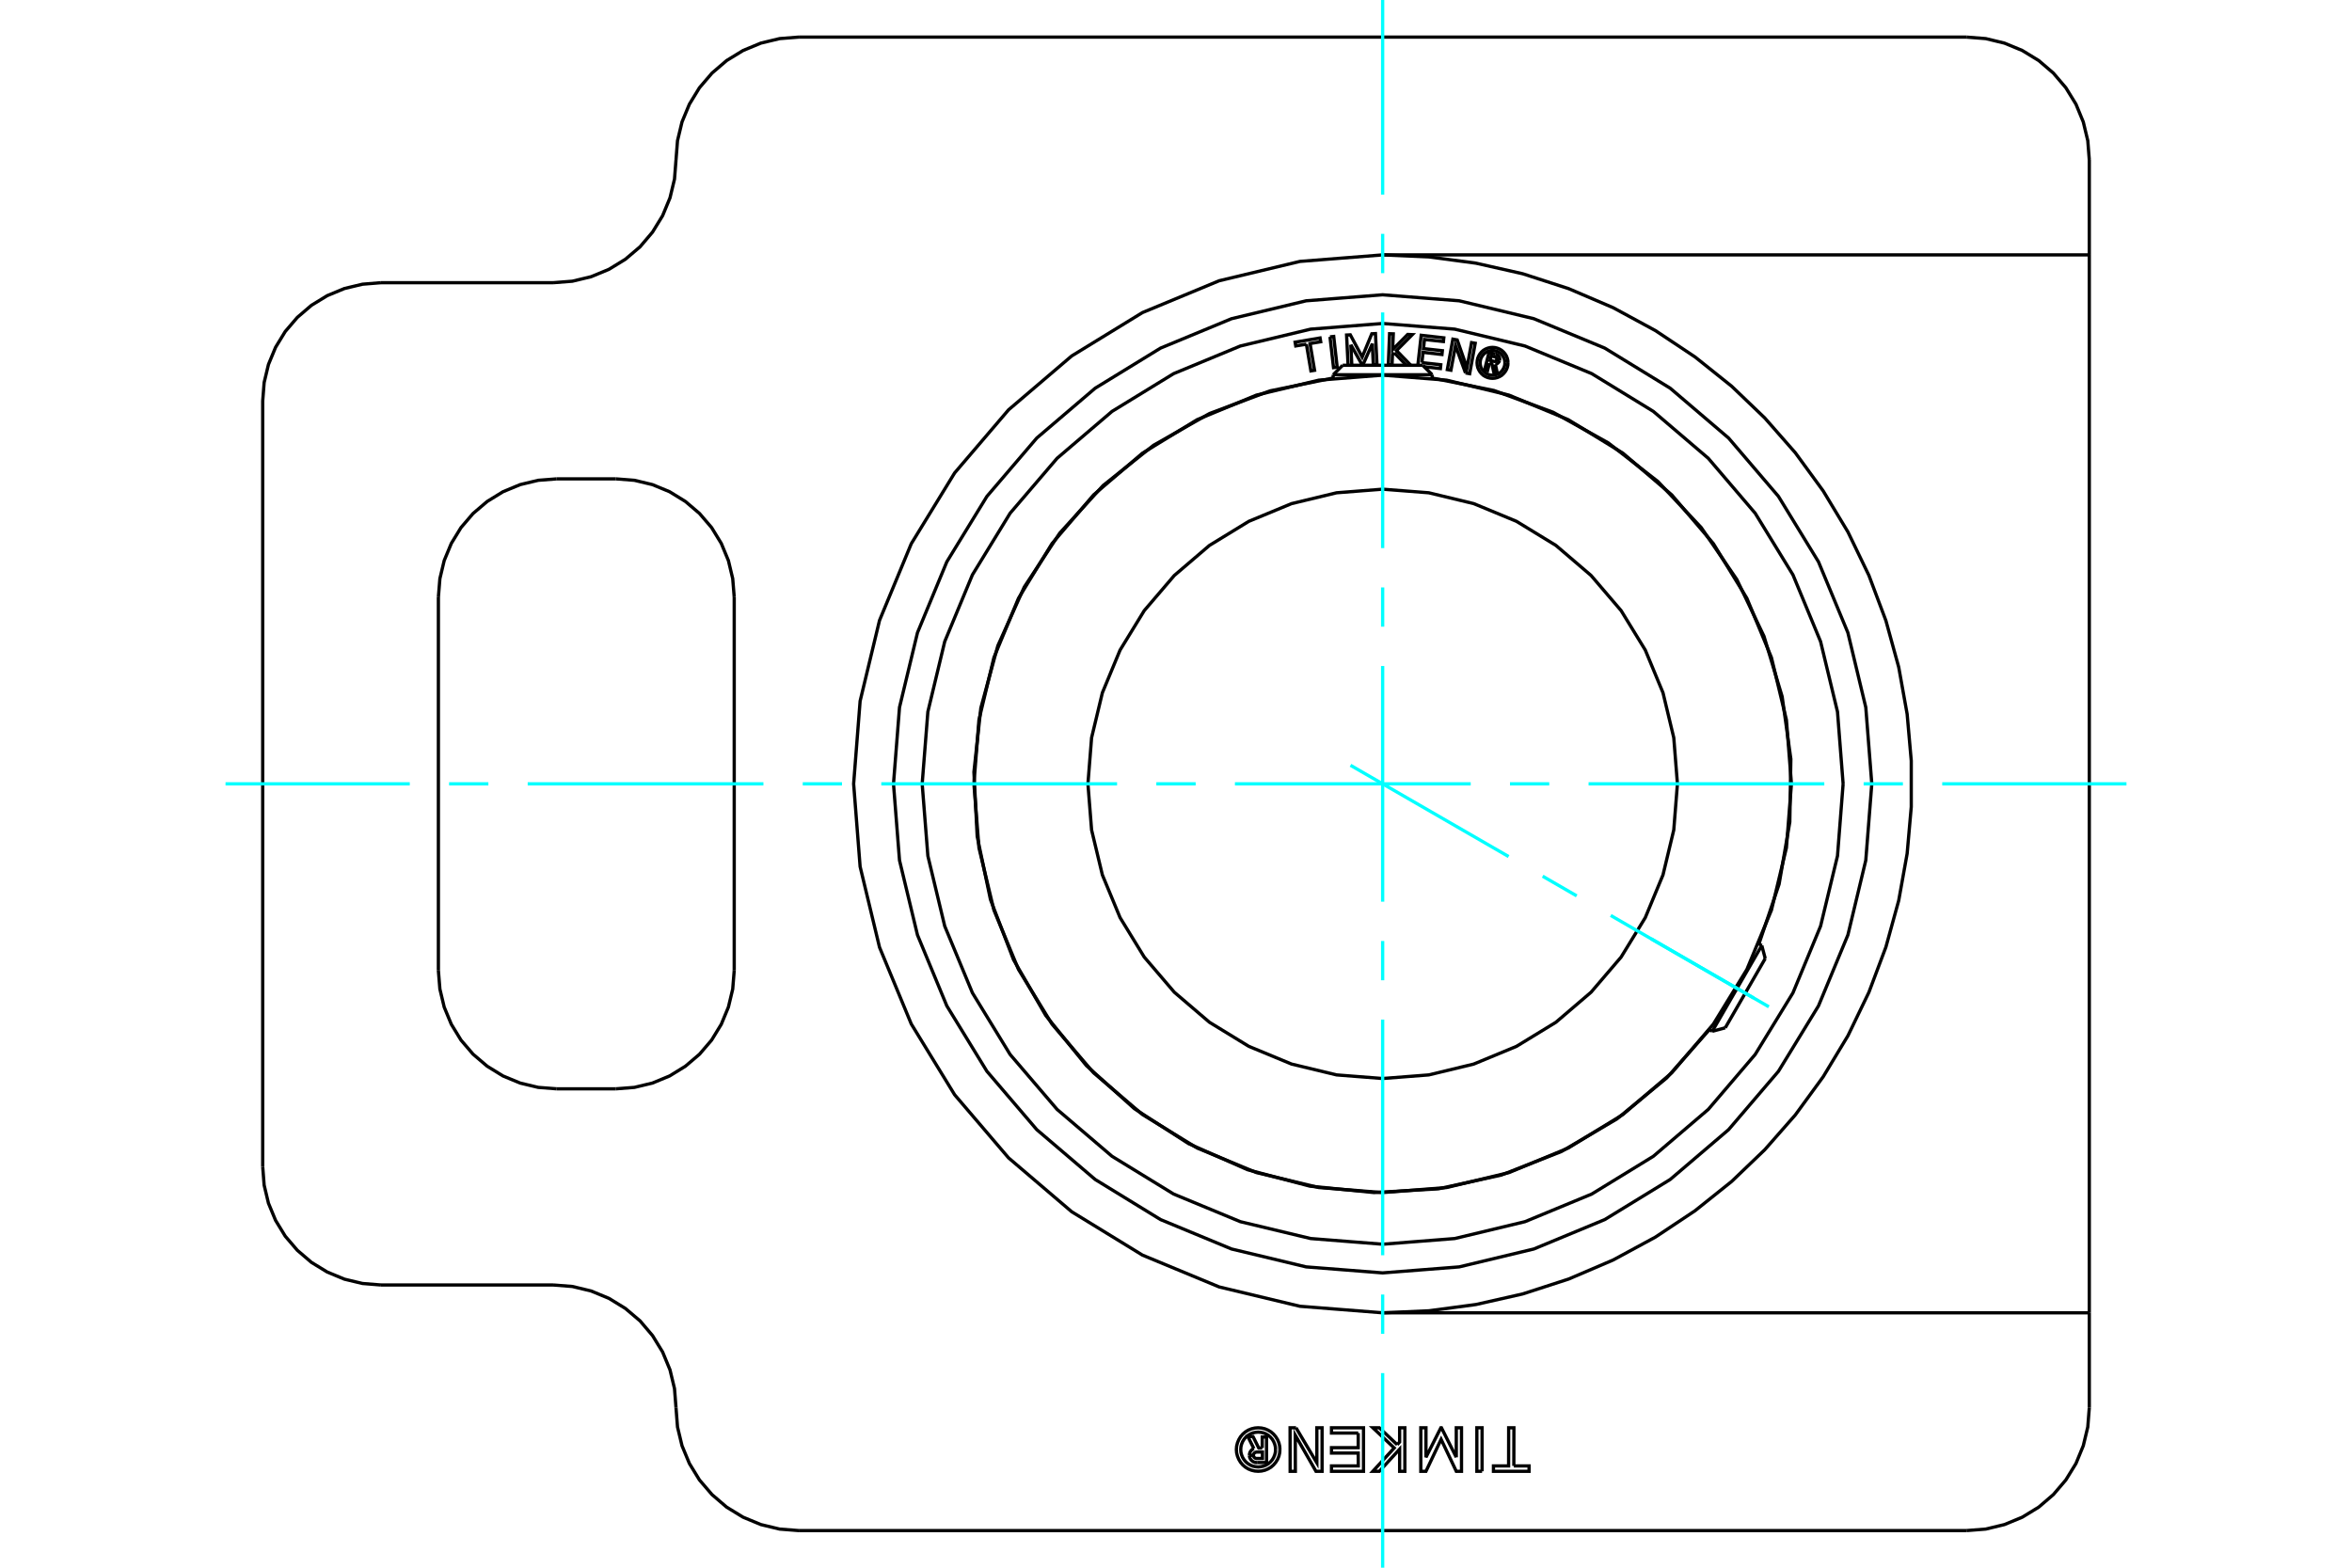 <?xml version="1.0" standalone="no"?>
<!DOCTYPE svg PUBLIC "-//W3C//DTD SVG 1.1//EN"
	"http://www.w3.org/Graphics/SVG/1.1/DTD/svg11.dtd">
<svg xmlns="http://www.w3.org/2000/svg" height="100%" width="100%" viewBox="0 0 36000 24000">
	<rect x="-1800" y="-1200" width="39600" height="26400" style="fill:#FFF"/>
	<g style="fill:none; fill-rule:evenodd" transform="matrix(1 0 0 1 0 0)">
		<g style="fill:none; stroke:#000; stroke-width:50; shape-rendering:geometricPrecision">
			<polyline points="19320,22168 19320,22000 19386,22000 19386,22390 19241,22390"/>
			<polyline points="19123,22280 19125,22298 19129,22315 19137,22332 19146,22347 19159,22360 19173,22372 19188,22380 19205,22387 19223,22390 19241,22390"/>
			<polyline points="19123,22280 19186,22280 19186,22288 19188,22295 19191,22302 19196,22309 19201,22315 19207,22319 19213,22323 19220,22326 19228,22328 19236,22328 19323,22328 19323,22230 19234,22230 19227,22231 19220,22233 19213,22236 19206,22239 19200,22244 19195,22250 19191,22256 19188,22263 19186,22271 19186,22278 19123,22278"/>
			<polyline points="19192,22177 19175,22185 19160,22196 19148,22210 19137,22225 19130,22242 19125,22260 19123,22278"/>
			<polyline points="19192,22177 19100,21993 19179,21993 19267,22168 19320,22168"/>
			<polyline points="20789,21939 20380,21939 20380,21858 20870,21858 20870,22524 20380,22524 20380,22442 20790,22442 20789,22245 20380,22245 20380,22163 20789,22163 20789,21939"/>
			<polyline points="22290,22310 22290,21858 22370,21858 22370,22524 22290,22524 22058,22035 21826,22524 21747,22524 21747,21858 21826,21858 21826,22310 22054,21858 22063,21858 22290,22310"/>
			<polyline points="23171,22442 23404,22442 23404,22524 22859,22524 22859,22442 23091,22442 23092,21858 23172,21858 23171,22442"/>
			<polyline points="22685,22524 22605,22524 22605,21858 22685,21858 22685,22524"/>
			<polyline points="21386,22117 21423,22076 21423,21858 21503,21858 21503,22524 21423,22524 21423,22185 21113,22524 21013,22524 21340,22167 21013,21858 21112,21858 21386,22117"/>
			<polyline points="19837,21858 20156,22395 20156,21858 20236,21858 20236,22524 20142,22524 19826,21972 19827,22524 19747,22524 19746,21858 19837,21858"/>
			<polyline points="19591,22191 19587,22139 19575,22088 19555,22040 19527,21995 19493,21955 19454,21921 19409,21894 19361,21874 19310,21862 19258,21858 19206,21862 19155,21874 19106,21894 19062,21921 19022,21955 18988,21995 18961,22040 18941,22088 18928,22139 18924,22191 18928,22243 18941,22294 18961,22342 18988,22387 19022,22427 19062,22461 19106,22488 19155,22508 19206,22520 19258,22524 19310,22520 19361,22508 19409,22488 19454,22461 19493,22427 19527,22387 19555,22342 19575,22294 19587,22243 19591,22191"/>
			<polyline points="19524,22191 19521,22149 19511,22109 19495,22070 19474,22034 19446,22002 19415,21975 19379,21953 19340,21937 19299,21928 19258,21924 19216,21928 19175,21937 19137,21953 19101,21975 19069,22002 19042,22034 19020,22070 19004,22109 18994,22149 18991,22191 18994,22233 19004,22273 19020,22312 19042,22348 19069,22380 19101,22407 19137,22429 19175,22445 19216,22454 19258,22458 19299,22454 19340,22445 19379,22429 19415,22407 19446,22380 19474,22348 19495,22312 19511,22273 19521,22233 19524,22191"/>
			<polyline points="21163,20098 21872,20067 22591,19971 23307,19809 24010,19581 24690,19290 25338,18939 25945,18535 26505,18087 27011,17602 27479,17069 27906,16484 28285,15856 28606,15190 28866,14498 29062,13786 29191,13068 29254,12353 29254,11647 29191,10932 29062,10214 28866,9502 28606,8810 28285,8144 27906,7516 27479,6931 27011,6398 26505,5913 25945,5465 25338,5061 24690,4710 24010,4419 23307,4191 22591,4029 21872,3933 21163,3902"/>
			<line x1="31979" y1="20098" x2="21163" y2="20098"/>
			<line x1="31979" y1="3902" x2="31979" y2="20098"/>
			<line x1="21163" y1="3902" x2="31979" y2="3902"/>
			<polyline points="21163,3902 19897,4002 18661,4298 17487,4785 16404,5449 15437,6274 14612,7240 13948,8324 13462,9498 13165,10733 13066,12000 13165,13267 13462,14502 13948,15676 14612,16760 15437,17726 16404,18551 17487,19215 18661,19702 19897,19998 21163,20098"/>
			<line x1="31979" y1="20098" x2="31979" y2="21552"/>
			<line x1="31979" y1="2448" x2="31979" y2="3902"/>
			<polyline points="30099,23432 30394,23409 30680,23340 30953,23227 31205,23073 31429,22881 31620,22657 31775,22405 31887,22133 31956,21846 31979,21552"/>
			<line x1="30099" y1="23432" x2="12227" y2="23432"/>
			<polyline points="12227,568 11933,591 11646,660 11374,773 11122,927 10898,1119 10706,1343 10552,1595 10439,1867 10370,2154 10347,2448"/>
			<line x1="11238" y1="9142" x2="11238" y2="14858"/>
			<polyline points="11238,9142 11215,8858 11149,8582 11040,8319 10892,8077 10707,7861 10491,7677 10249,7528 9986,7419 9710,7353 9427,7331"/>
			<line x1="8521" y1="7331" x2="9427" y2="7331"/>
			<polyline points="8521,7331 8238,7353 7962,7419 7699,7528 7457,7677 7241,7861 7056,8077 6908,8319 6799,8582 6733,8858 6710,9142"/>
			<line x1="6710" y1="14858" x2="6710" y2="9142"/>
			<polyline points="6710,14858 6733,15142 6799,15418 6908,15681 7056,15923 7241,16139 7457,16323 7699,16472 7962,16581 8238,16647 8521,16669"/>
			<line x1="9427" y1="16669" x2="8521" y2="16669"/>
			<polyline points="9427,16669 9710,16647 9986,16581 10249,16472 10491,16323 10707,16139 10892,15923 11040,15681 11149,15418 11215,15142 11238,14858"/>
			<polyline points="10347,21552 10324,21258 10255,20971 10142,20698 9988,20447 9797,20222 9572,20031 9321,19877 9048,19764 8761,19695 8467,19672"/>
			<polyline points="8467,4328 8761,4305 9048,4236 9321,4123 9572,3969 9797,3778 9988,3553 10142,3302 10255,3029 10324,2742 10347,2448"/>
			<line x1="5831" y1="4328" x2="8467" y2="4328"/>
			<polyline points="4021,17861 4043,18144 4109,18420 4218,18683 4366,18925 4551,19141 4767,19326 5009,19474 5272,19583 5548,19649 5831,19672"/>
			<polyline points="31979,2448 31956,2154 31887,1867 31775,1595 31620,1343 31429,1119 31205,927 30953,773 30680,660 30394,591 30099,568"/>
			<line x1="12227" y1="568" x2="30099" y2="568"/>
			<polyline points="5831,4328 5548,4351 5272,4417 5009,4526 4767,4674 4551,4859 4366,5075 4218,5317 4109,5580 4043,5856 4021,6139 4021,17861"/>
			<line x1="8467" y1="19672" x2="5831" y2="19672"/>
			<polyline points="10347,21552 10370,21846 10439,22133 10552,22405 10706,22657 10898,22881 11122,23073 11374,23227 11646,23340 11933,23409 12227,23432"/>
			<polyline points="27420,12000 27343,11021 27114,10067 26738,9159 26225,8322 25588,7576 24841,6938 24004,6425 23097,6049 22142,5820 21163,5743 20185,5820 19230,6049 18323,6425 17486,6938 16739,7576 16102,8322 15589,9159 15213,10067 14984,11021 14907,12000 14984,12979 15213,13933 15589,14841 16102,15678 16739,16424 17486,17062 18323,17575 19230,17951 20185,18180 21163,18257 22142,18180 23097,17951 24004,17575 24841,17062 25588,16424 26225,15678 26738,14841 27114,13933 27343,12979 27420,12000"/>
			<polyline points="25675,12000 25619,11294 25454,10606 25183,9952 24813,9348 24353,8810 23815,8350 23211,7981 22557,7710 21869,7544 21163,7489 20458,7544 19769,7710 19115,7981 18512,8350 17974,8810 17514,9348 17144,9952 16873,10606 16708,11294 16652,12000 16708,12706 16873,13394 17144,14048 17514,14652 17974,15190 18512,15650 19115,16019 19769,16290 20458,16456 21163,16511 21869,16456 22557,16290 23211,16019 23815,15650 24353,15190 24813,14652 25183,14048 25454,13394 25619,12706 25675,12000"/>
			<line x1="26208" y1="15788" x2="26966" y2="14475"/>
			<line x1="27019" y1="14674" x2="26407" y2="15735"/>
			<line x1="21921" y1="5737" x2="20406" y2="5737"/>
			<line x1="20551" y1="5592" x2="21776" y2="5592"/>
			<polyline points="28650,12000 28558,10829 28284,9686 27834,8601 27221,7599 26458,6706 25564,5943 24562,5329 23477,4879 22335,4605 21163,4513 19992,4605 18850,4879 17764,5329 16763,5943 15869,6706 15106,7599 14492,8601 14043,9686 13768,10829 13676,12000 13768,13171 14043,14314 14492,15399 15106,16401 15869,17294 16763,18057 17764,18671 18850,19121 19992,19395 21163,19487 22335,19395 23477,19121 24562,18671 25564,18057 26458,17294 27221,16401 27834,15399 28284,14314 28558,13171 28650,12000"/>
			<polyline points="22797,5560 22768,5675 22723,5664 22791,5396 22891,5421"/>
			<polyline points="22953,5517 22955,5504 22955,5491 22952,5479 22948,5467 22942,5455 22935,5445 22925,5437 22915,5429 22903,5424 22891,5421"/>
			<polyline points="22953,5517 22910,5506 22911,5501 22911,5495 22910,5490 22908,5485 22905,5480 22902,5475 22898,5472 22894,5468 22889,5466 22884,5464 22824,5449 22807,5517 22867,5532 22873,5533 22878,5533 22884,5532 22889,5531 22894,5528 22898,5525 22902,5521 22905,5517 22908,5512 22909,5507 22952,5518"/>
			<polyline points="22888,5576 22901,5573 22913,5568 22924,5561 22933,5552 22942,5542 22948,5530 22952,5518"/>
			<polyline points="22888,5576 22919,5718 22865,5705 22835,5569 22797,5560"/>
			<polyline points="21764,5552 22053,5584 22047,5642 21799,5615"/>
			<polyline points="21702,5591 21753,5133 22099,5172 22093,5229 21803,5197 21788,5337 22077,5369 22071,5427 21781,5394 21764,5552"/>
			<line x1="20676" y1="5278" x2="20691" y2="5592"/>
			<polyline points="20634,5592 20611,5129 20668,5126 20850,5465 20997,5110 21053,5107 21076,5580 21020,5583 21005,5262 20859,5591 20852,5591 20676,5278"/>
			<polyline points="19996,5269 19833,5296 19823,5239 20205,5174 20215,5232 20052,5259 20121,5669 20065,5678 19996,5269"/>
			<polyline points="20357,5157 20414,5151 20467,5621 20411,5628 20357,5157"/>
			<polyline points="21341,5401 21313,5429 21307,5584 21250,5582 21269,5109 21326,5111 21316,5352 21546,5120 21617,5123 21375,5367 21594,5592"/>
			<line x1="21526" y1="5592" x2="21341" y2="5401"/>
			<polyline points="22431,5709 22278,5292 22208,5668 22153,5658 22238,5192 22304,5204 22454,5630 22524,5245 22580,5255 22495,5721 22431,5709"/>
			<polyline points="23081,5555 23079,5518 23070,5482 23056,5447 23036,5416 23012,5388 22984,5363 22952,5344 22918,5330 22882,5321 22845,5318 22808,5321 22771,5330 22737,5344 22705,5363 22677,5388 22653,5416 22634,5447 22619,5482 22611,5518 22608,5555 22611,5592 22619,5628 22634,5662 22653,5694 22677,5722 22705,5747 22737,5766 22771,5780 22808,5789 22845,5792 22882,5789 22918,5780 22952,5766 22984,5747 23012,5722 23036,5694 23056,5662 23070,5628 23079,5592 23081,5555"/>
			<polyline points="23034,5555 23032,5525 23025,5496 23013,5469 22998,5444 22979,5421 22956,5402 22931,5386 22903,5375 22874,5368 22845,5366 22815,5368 22786,5375 22759,5386 22733,5402 22711,5421 22691,5444 22676,5469 22664,5496 22658,5525 22655,5555 22658,5585 22664,5613 22676,5641 22691,5666 22711,5689 22733,5708 22759,5724 22786,5735 22815,5742 22845,5744 22874,5742 22903,5735 22931,5724 22956,5708 22979,5689 22998,5666 23013,5641 23025,5613 23032,5585 23034,5555"/>
			<polyline points="26923,14450 27231,13536 27395,12585 27411,11620 27278,10665 27000,9741 26584,8871 26038,8075 25377,7372 24616,6780 23772,6311 22867,5978 21921,5787"/>
			<polyline points="20406,5787 19439,5984 18514,6330 17656,6817 16885,7432 16220,8162 15678,8986 15273,9886 15013,10838 14907,11819 14957,12805 15160,13771 15513,14692 16007,15547 16628,16313 17363,16973 18192,17508 19094,17907 20049,18159 21031,18257 22016,18200 22980,17989 23899,17629 24750,17129 25511,16502 26165,15762"/>
			<polyline points="28211,12000 28125,10897 27866,9822 27443,8800 26865,7857 26147,7016 25306,6298 24363,5720 23341,5297 22266,5039 21163,4952 20061,5039 18985,5297 17964,5720 17021,6298 16180,7016 15461,7857 14884,8800 14460,9822 14202,10897 14115,12000 14202,13103 14460,14178 14884,15200 15461,16143 16180,16984 17021,17702 17964,18280 18985,18703 20061,18961 21163,19048 22266,18961 23341,18703 24363,18280 25306,17702 26147,16984 26865,16143 27443,15200 27866,14178 28125,13103 28211,12000"/>
			<line x1="27019" y1="14674" x2="26966" y2="14475"/>
			<line x1="26208" y1="15788" x2="26407" y2="15735"/>
			<line x1="26966" y1="14475" x2="26921" y2="14449"/>
			<line x1="26163" y1="15762" x2="26208" y2="15788"/>
			<line x1="20551" y1="5592" x2="20406" y2="5737"/>
			<line x1="21921" y1="5737" x2="21776" y2="5592"/>
			<line x1="20406" y1="5737" x2="20406" y2="5789"/>
			<line x1="21921" y1="5789" x2="21921" y2="5737"/>
		</g>
		<g style="fill:none; stroke:#0FF; stroke-width:50; shape-rendering:geometricPrecision">
			<line x1="3452" y1="12000" x2="6272" y2="12000"/>
			<line x1="6874" y1="12000" x2="7475" y2="12000"/>
			<line x1="8077" y1="12000" x2="11685" y2="12000"/>
			<line x1="12287" y1="12000" x2="12888" y2="12000"/>
			<line x1="13489" y1="12000" x2="17098" y2="12000"/>
			<line x1="17699" y1="12000" x2="18301" y2="12000"/>
			<line x1="18902" y1="12000" x2="22511" y2="12000"/>
			<line x1="23112" y1="12000" x2="23713" y2="12000"/>
			<line x1="24315" y1="12000" x2="27923" y2="12000"/>
			<line x1="28525" y1="12000" x2="29126" y2="12000"/>
			<line x1="29728" y1="12000" x2="32548" y2="12000"/>
			<line x1="21163" y1="24000" x2="21163" y2="21021"/>
			<line x1="21163" y1="20420" x2="21163" y2="19818"/>
			<line x1="21163" y1="19217" x2="21163" y2="15609"/>
			<line x1="21163" y1="15007" x2="21163" y2="14406"/>
			<line x1="21163" y1="13804" x2="21163" y2="10196"/>
			<line x1="21163" y1="9594" x2="21163" y2="8993"/>
			<line x1="21163" y1="8391" x2="21163" y2="4783"/>
			<line x1="21163" y1="4182" x2="21163" y2="3580"/>
			<line x1="21163" y1="2979" x2="21163" y2="0"/>
			<line x1="20671" y1="11716" x2="23091" y2="13113"/>
			<line x1="23612" y1="13414" x2="24133" y2="13715"/>
			<line x1="24654" y1="14015" x2="27074" y2="15413"/>
			<line x1="25270" y1="14371" x2="26844" y2="15280"/>
		</g>
	</g>
</svg>
